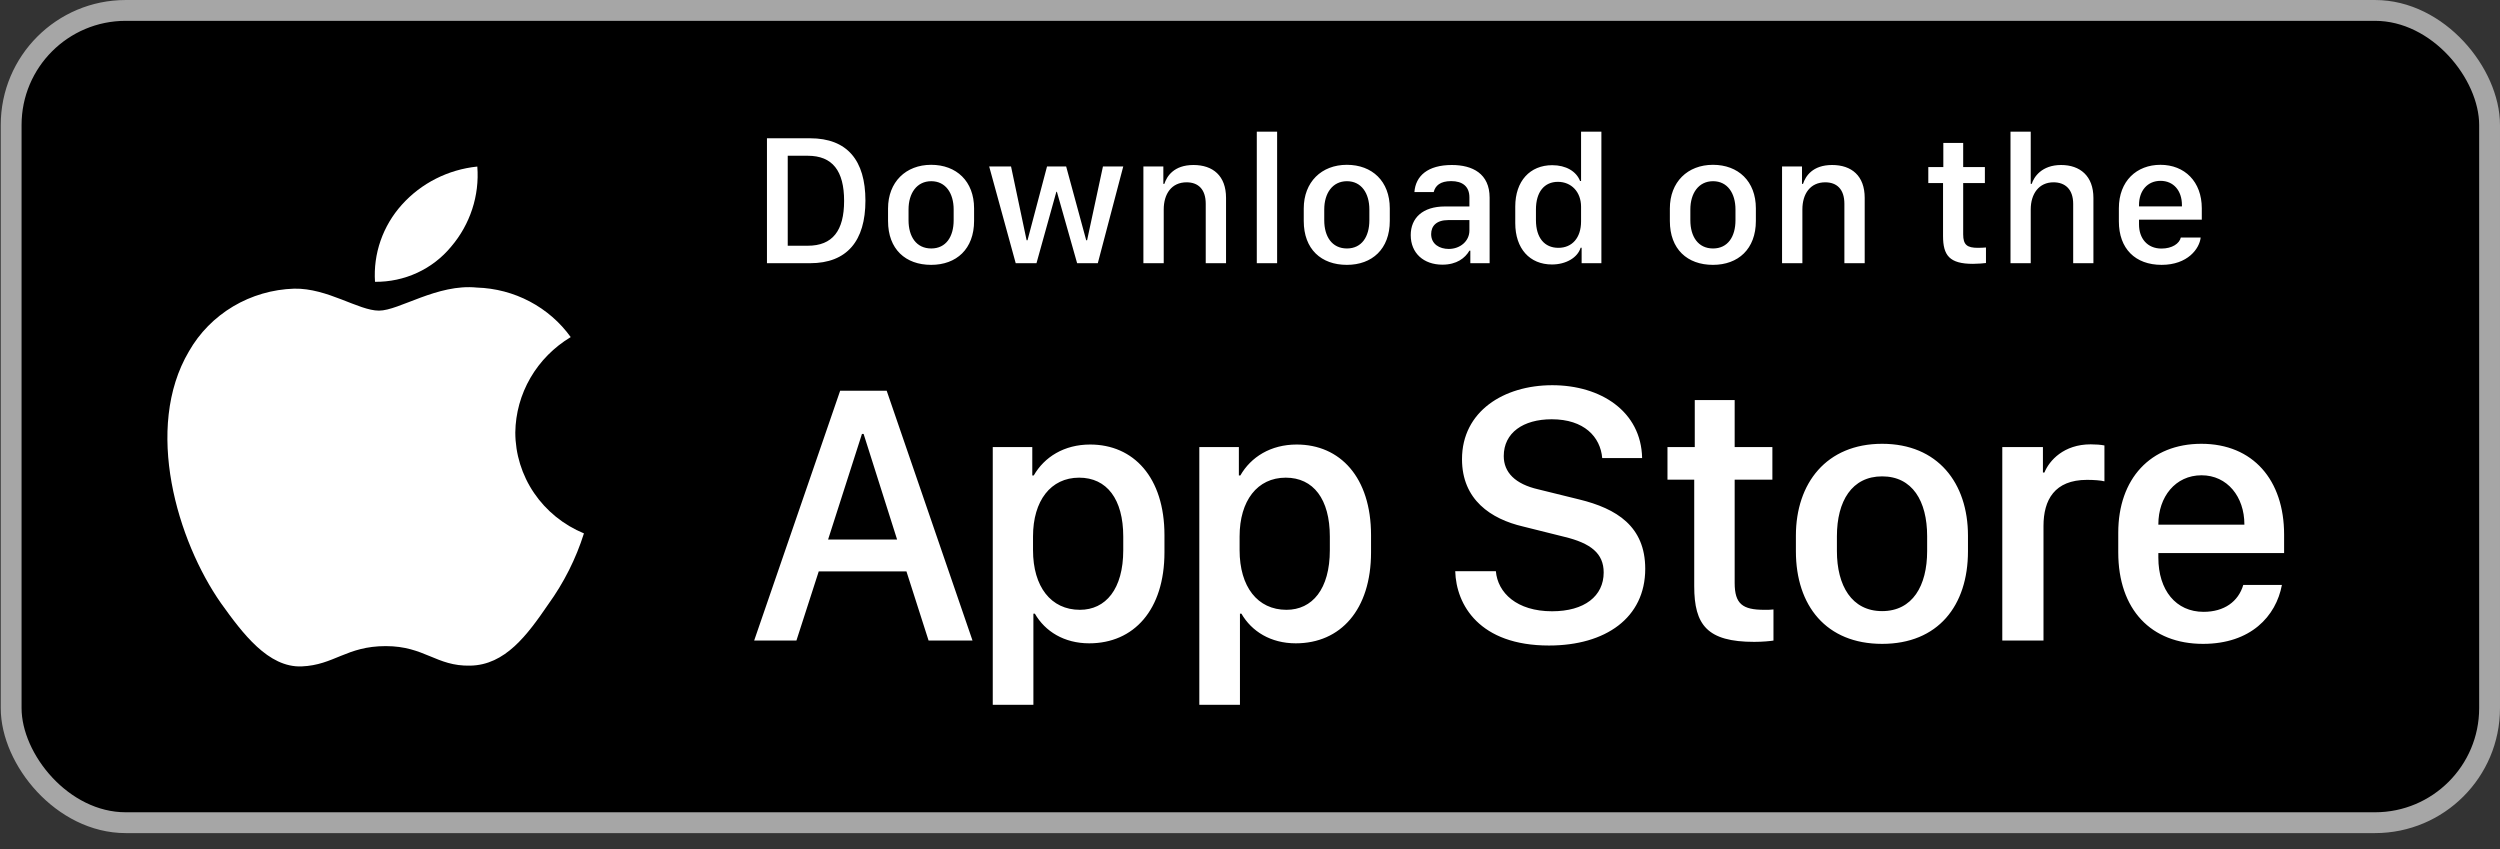 <svg width="106" height="36" viewBox="0 0 106 36" fill="none" xmlns="http://www.w3.org/2000/svg">
<rect x="0" y="0" width="106" height="36" fill="#333333" stroke="none"/>
<rect x="0.473" y="0.442" width="105.085" height="34.44" rx="4.857" fill="black"/>
<rect x="0.473" y="0.442" width="105.085" height="34.44" rx="4.857" stroke="#A6A6A6" stroke-width="0.883"/>
<path d="M21.849 18.334C21.86 17.522 22.081 16.725 22.491 16.019C22.902 15.312 23.489 14.719 24.198 14.293C23.748 13.665 23.154 13.149 22.463 12.784C21.772 12.419 21.004 12.217 20.219 12.193C18.545 12.022 16.922 13.171 16.069 13.171C15.2 13.171 13.886 12.21 12.472 12.239C11.557 12.268 10.666 12.527 9.884 12.992C9.103 13.458 8.458 14.113 8.013 14.894C6.085 18.152 7.523 22.942 9.37 25.576C10.294 26.866 11.374 28.307 12.787 28.256C14.17 28.2 14.686 27.395 16.355 27.395C18.009 27.395 18.493 28.256 19.935 28.223C21.419 28.2 22.354 26.928 23.245 25.625C23.909 24.706 24.42 23.691 24.759 22.616C23.897 22.26 23.161 21.664 22.644 20.903C22.126 20.141 21.85 19.248 21.849 18.334Z" fill="white"/>
<path d="M19.127 10.46C19.936 9.512 20.335 8.293 20.238 7.062C19.002 7.189 17.86 7.766 17.041 8.678C16.64 9.123 16.333 9.641 16.137 10.203C15.941 10.764 15.861 11.357 15.9 11.949C16.519 11.955 17.13 11.825 17.689 11.567C18.248 11.309 18.74 10.93 19.127 10.46Z" fill="white"/>
<path d="M32.519 5.863H34.347C35.926 5.863 36.694 6.802 36.694 8.506C36.694 10.209 35.918 11.16 34.347 11.16H32.519V5.863ZM33.4 6.604V10.419H34.25C35.297 10.419 35.79 9.786 35.79 8.517C35.79 7.241 35.294 6.604 34.25 6.604H33.4ZM39.481 6.988C40.552 6.988 41.301 7.683 41.301 8.836V9.367C41.301 10.559 40.552 11.23 39.481 11.23C38.394 11.23 37.653 10.566 37.653 9.371V8.84C37.653 7.718 38.406 6.988 39.481 6.988ZM39.485 7.683C38.871 7.683 38.522 8.195 38.522 8.882V9.34C38.522 10.027 38.848 10.535 39.485 10.535C40.113 10.535 40.435 10.031 40.435 9.34V8.882C40.435 8.195 40.098 7.683 39.485 7.683ZM47.626 7.058L46.547 11.16H45.67L44.813 8.133H44.789L43.947 11.16H43.066L41.941 7.058H42.868L43.528 10.186H43.567L44.394 7.058H45.205L46.055 10.186H46.093L46.765 7.058H47.626ZM48.48 11.16V7.058H49.326V7.796H49.369C49.473 7.474 49.772 6.996 50.603 6.996C51.429 6.996 51.984 7.454 51.984 8.389V11.16H51.123V8.642C51.123 8.017 50.797 7.73 50.312 7.73C49.675 7.73 49.342 8.219 49.342 8.882V11.16H48.48ZM53.288 11.16V5.584H54.15V11.16H53.288ZM57.107 6.988C58.178 6.988 58.927 7.683 58.927 8.836V9.367C58.927 10.559 58.178 11.23 57.107 11.23C56.02 11.23 55.279 10.566 55.279 9.371V8.84C55.279 7.718 56.032 6.988 57.107 6.988ZM57.111 7.683C56.497 7.683 56.148 8.195 56.148 8.882V9.34C56.148 10.027 56.474 10.535 57.111 10.535C57.739 10.535 58.061 10.031 58.061 9.34V8.882C58.061 8.195 57.724 7.683 57.111 7.683ZM61.158 11.222C60.362 11.222 59.815 10.733 59.815 9.969C59.815 9.243 60.32 8.754 61.267 8.754H62.303V8.37C62.303 7.9 62.004 7.679 61.531 7.679C61.065 7.679 60.855 7.873 60.789 8.145H59.971C60.021 7.458 60.537 6.996 61.558 6.996C62.435 6.996 63.16 7.361 63.16 8.382V11.16H62.342V10.629H62.303C62.12 10.943 61.763 11.222 61.158 11.222ZM61.426 10.555C61.915 10.555 62.303 10.221 62.303 9.775V9.332H61.403C60.902 9.332 60.681 9.585 60.681 9.926C60.681 10.353 61.038 10.555 61.426 10.555ZM65.815 7.004C66.393 7.004 66.835 7.26 66.995 7.675H67.037V5.584H67.899V11.16H67.061V10.504H67.018C66.894 10.92 66.401 11.214 65.803 11.214C64.86 11.214 64.247 10.543 64.247 9.46V8.758C64.247 7.675 64.872 7.004 65.815 7.004ZM66.055 7.71C65.481 7.71 65.124 8.137 65.124 8.882V9.332C65.124 10.081 65.485 10.508 66.075 10.508C66.657 10.508 67.037 10.085 67.037 9.387V8.766C67.037 8.133 66.622 7.71 66.055 7.71ZM72.629 6.988C73.7 6.988 74.449 7.683 74.449 8.836V9.367C74.449 10.559 73.7 11.23 72.629 11.23C71.543 11.23 70.802 10.566 70.802 9.371V8.84C70.802 7.718 71.554 6.988 72.629 6.988ZM72.633 7.683C72.02 7.683 71.671 8.195 71.671 8.882V9.34C71.671 10.027 71.997 10.535 72.633 10.535C73.262 10.535 73.584 10.031 73.584 9.34V8.882C73.584 8.195 73.246 7.683 72.633 7.683ZM75.559 11.16V7.058H76.405V7.796H76.448C76.553 7.474 76.851 6.996 77.682 6.996C78.508 6.996 79.063 7.454 79.063 8.389V11.16H78.202V8.642C78.202 8.017 77.876 7.73 77.391 7.73C76.754 7.73 76.421 8.219 76.421 8.882V11.16H75.559ZM82.397 7.085V6.061H83.239V7.085H84.159V7.761H83.239V9.938C83.239 10.384 83.406 10.508 83.868 10.508C83.984 10.508 84.139 10.5 84.205 10.493V11.152C84.135 11.164 83.848 11.187 83.654 11.187C82.657 11.187 82.385 10.83 82.385 10.008V7.761H81.76V7.085H82.397ZM85.245 11.16V5.584H86.103V7.796H86.146C86.235 7.505 86.569 6.996 87.391 6.996C88.191 6.996 88.761 7.458 88.761 8.393V11.16H87.903V8.645C87.903 8.021 87.558 7.73 87.069 7.73C86.452 7.73 86.103 8.215 86.103 8.882V11.16H85.245ZM91.652 11.23C90.535 11.23 89.84 10.543 89.84 9.387V8.832C89.84 7.668 90.601 6.988 91.602 6.988C92.63 6.988 93.356 7.702 93.356 8.832V9.313H90.694V9.515C90.694 10.105 91.043 10.539 91.648 10.539C92.099 10.539 92.409 10.326 92.467 10.07H93.309C93.259 10.543 92.758 11.23 91.652 11.23ZM90.694 8.75H92.514V8.696C92.514 8.079 92.153 7.668 91.606 7.668C91.058 7.668 90.694 8.079 90.694 8.696V8.75Z" fill="white"/>
<path d="M33.768 27.16H31.976L35.623 16.566H37.595L41.235 27.16H39.372L38.433 24.226H34.715L33.768 27.16ZM36.617 18.398H36.547L35.111 22.876H38.037L36.617 18.398ZM46.183 27.277C45.12 27.277 44.312 26.772 43.878 26.019H43.816V29.884H42.093V18.956H43.769V20.16H43.831C44.281 19.376 45.12 18.848 46.222 18.848C48.061 18.848 49.373 20.237 49.373 22.69V23.419C49.373 25.856 48.077 27.277 46.183 27.277ZM45.787 25.856C46.881 25.856 47.626 24.979 47.626 23.326V22.752C47.626 21.161 46.928 20.253 45.756 20.253C44.553 20.253 43.8 21.23 43.8 22.744V23.326C43.8 24.878 44.561 25.856 45.787 25.856ZM54.942 27.277C53.878 27.277 53.071 26.772 52.636 26.019H52.574V29.884H50.851V18.956H52.528V20.16H52.59C53.04 19.376 53.878 18.848 54.98 18.848C56.82 18.848 58.132 20.237 58.132 22.69V23.419C58.132 25.856 56.835 27.277 54.942 27.277ZM54.546 25.856C55.64 25.856 56.385 24.979 56.385 23.326V22.752C56.385 21.161 55.687 20.253 54.515 20.253C53.312 20.253 52.559 21.23 52.559 22.744V23.326C52.559 24.878 53.319 25.856 54.546 25.856ZM61.702 24.219H63.425C63.503 25.134 64.31 25.918 65.808 25.918C67.182 25.918 67.996 25.274 67.996 24.273C67.996 23.466 67.453 23.031 66.32 22.759L64.582 22.325C63.216 22.007 61.989 21.192 61.989 19.469C61.989 17.443 63.759 16.333 65.816 16.333C67.872 16.333 69.588 17.443 69.626 19.422H67.934C67.857 18.522 67.166 17.777 65.792 17.777C64.582 17.777 63.759 18.351 63.759 19.337C63.759 20.027 64.24 20.524 65.226 20.749L66.957 21.176C68.548 21.564 69.758 22.317 69.758 24.118C69.758 26.198 68.074 27.37 65.676 27.37C62.727 27.37 61.741 25.647 61.702 24.219ZM71.858 18.956V16.962H73.55V18.956H75.149V20.338H73.55V24.715C73.55 25.608 73.884 25.856 74.807 25.856C74.955 25.856 75.094 25.856 75.195 25.841V27.16C75.056 27.183 74.73 27.215 74.38 27.215C72.386 27.215 71.835 26.5 71.835 24.855V20.338H70.701V18.956H71.858ZM79.802 18.817C82.161 18.817 83.442 20.478 83.442 22.713V23.373C83.442 25.686 82.169 27.3 79.802 27.3C77.435 27.3 76.146 25.686 76.146 23.373V22.713C76.146 20.485 77.442 18.817 79.802 18.817ZM79.802 20.198C78.521 20.198 77.885 21.246 77.885 22.736V23.365C77.885 24.832 78.513 25.911 79.802 25.911C81.09 25.911 81.711 24.84 81.711 23.365V22.736C81.711 21.238 81.082 20.198 79.802 20.198ZM84.897 27.16V18.956H86.62V20.035H86.683C86.892 19.523 87.505 18.84 88.646 18.84C88.871 18.84 89.065 18.856 89.228 18.887V20.408C89.081 20.369 88.778 20.346 88.491 20.346C87.109 20.346 86.644 21.2 86.644 22.302V27.16H84.897ZM93.408 27.3C91.211 27.3 89.814 25.849 89.814 23.419V22.589C89.814 20.299 91.18 18.817 93.338 18.817C95.527 18.817 96.846 20.354 96.846 22.666V23.45H91.514V23.644C91.514 25.026 92.259 25.942 93.431 25.942C94.308 25.942 94.906 25.507 95.115 24.801H96.753C96.505 26.128 95.433 27.3 93.408 27.3ZM91.514 22.247H95.162V22.232C95.162 21.067 94.44 20.152 93.346 20.152C92.236 20.152 91.514 21.067 91.514 22.232V22.247Z" fill="white"/>
</svg>
